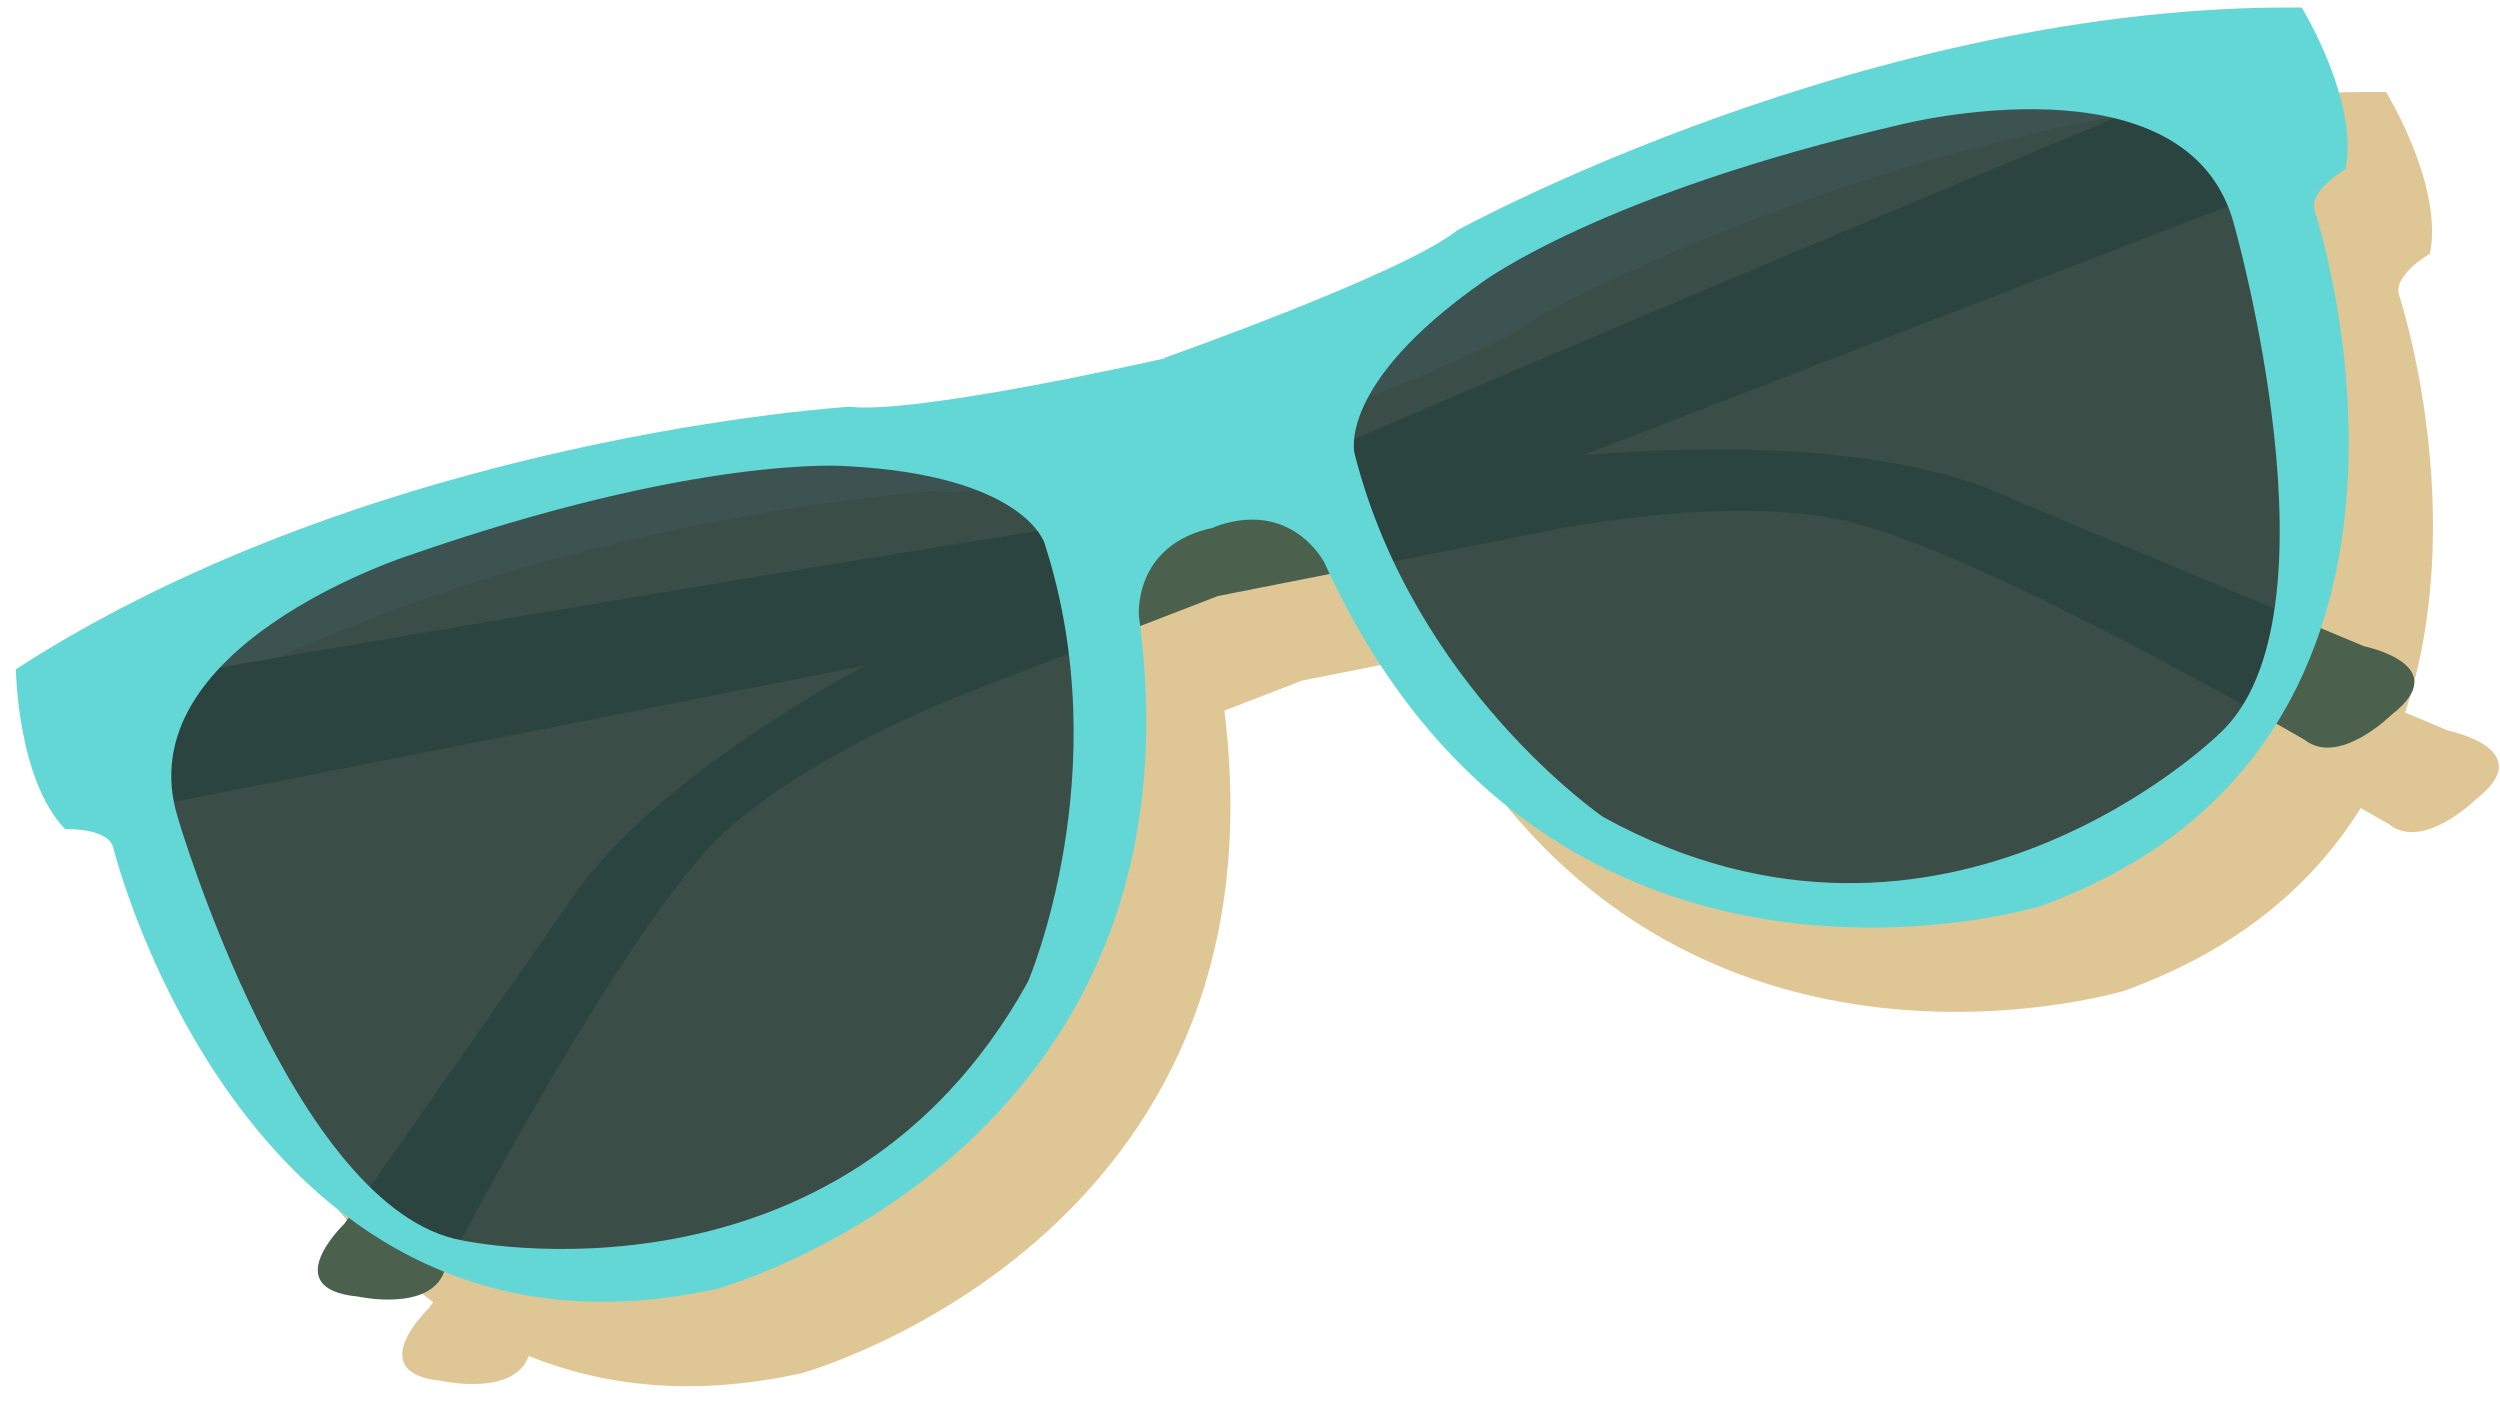 <?xml version="1.0" encoding="UTF-8"?>
<svg version="1.1" viewBox="0 0 148 83" xmlns="http://www.w3.org/2000/svg">
 <g fill-rule="evenodd">
  <path d="m146.58 47.312s-3.11 3.087-5.142 1.488c0 0-0.627-0.365-1.682-0.964-2.767 4.438-7.158 8.343-13.993 10.813 0 0-28.582 8.687-42.032-19.672l-6.628 1.307-4.62 1.783c3.889 31.291-25.044 39.231-25.044 39.231-6.381 1.403-11.705 0.766-16.139-1.024-0.87 2.427-5.134 1.479-5.134 1.479-4.793-0.463-0.781-4.306-0.781-4.306l0.254-0.364c-10.409-7.754-13.917-21.833-13.917-21.833-0.252-1.281-2.865-1.162-2.865-1.162-2.84-2.947-2.919-9.471-2.919-9.471 21.431-13.842 49.344-15.536 49.344-15.536 3.962 0.456 18.088-2.735 18.662-2.865l-9e-3 -0.032s14.152-4.991 17.322-7.544c0 0 24.498-13.467 50.003-13.192 0 0 0.381 0.627 0.857 1.6 1e-3 0 0.014-6e-3 0.014-6e-3l-4e-3 0.027c0.95 1.949 2.27 5.289 1.721 7.954 0 0-2.272 1.294-1.802 2.513 0 0 4.237 12.852 0.337 24.648l2.56 1.072s5.446 1.107 1.637 4.056z" fill="#dec795"/>
  <path d="m141.58 42.312s-3.11 3.087-5.142 1.488c0 0-17.577-10.254-26.195-12.712 0 0-5.252-1.956-17.382 0.103l-20.758 4.093-15.705 6.063c-11.349 4.73-14.742 9.188-14.742 9.188-5.971 6.678-15.352 24.731-15.352 24.731-0.864 2.438-5.138 1.487-5.138 1.487-4.793-0.463-0.781-4.306-0.781-4.306l12.97-18.527c3.75-5.95 11.906-11.236 17.829-14.512l-41.785 8.238-8.259-6.081s43.843-7.639 70.086-11.679c23.286-10.24 65.905-27.844 65.905-27.844l-1.429 8.688-42.009 16.218c6.637-0.55 18.18-0.863 25.382 2.571l20.868 8.737s5.446 1.107 1.637 4.056z" fill="#4b614d"/>
  <path d="m118.25 52.926c-14.315 4.14-27.446-4.946-35.716-17.632-10.552-16.189 8.264-23.655 22.579-27.795 14.316-4.139 27.868-5.132 31.595 12.129 3.131 14.5-4.143 29.159-18.458 33.298zm-74.451 21.531c-14.318 4.14-28.295-4.374-33.387-18.307-6.061-16.585 5.932-22.98 20.25-27.121 14.318-4.14 34.218-7.87 33.934 11.452-0.223 15.142-6.479 29.834-20.797 33.976z" fill="#28413e" opacity=".902"/>
  <path d="m138.85 10.023s-2.272 1.294-1.802 2.513c0 0 10.407 31.468-16.283 41.113 0 0-29.057 8.85-42.365-20.35 0 0-1.941-3.812-6.544-2.093l8e-3 0.026c-4.834 0.996-4.439 5.265-4.439 5.265 4.322 31.774-24.984 39.801-24.984 39.801-27.729 6.095-35.717-26.048-35.717-26.048-0.252-1.281-2.865-1.162-2.865-1.162-2.84-2.947-2.919-9.471-2.919-9.471 21.431-13.842 49.344-15.536 49.344-15.536 3.962 0.456 18.088-2.735 18.662-2.865l-9e-3 -0.032s14.152-4.991 17.322-7.544c0 0 24.498-13.467 50.003-13.192 0 0 3.414 5.564 2.588 9.575zm-77.02 22.12s-1.192-4.021-11.795-4.552c0 0-8.69-0.69-25.921 5.324 0 0-16.726 5.415-13.581 15.51 0 0 6.804 23.179 16.805 25.002 0 0 22.366 4.851 33.514-15.302 0 0 5.376-12.452 0.978-25.982zm50.657-24.761c-17.777 4.108-24.753 9.334-24.753 9.334-8.679 6.112-7.539 10.156-7.539 10.156 3.508 13.811 14.703 21.489 14.703 21.489 20.186 11.118 36.5-4.936 36.5-4.936 7.48-6.886 0.852-30.157 0.852-30.157-2.734-10.232-19.763-5.886-19.763-5.886z" fill="#62d7d6"/>
 </g>
</svg>
